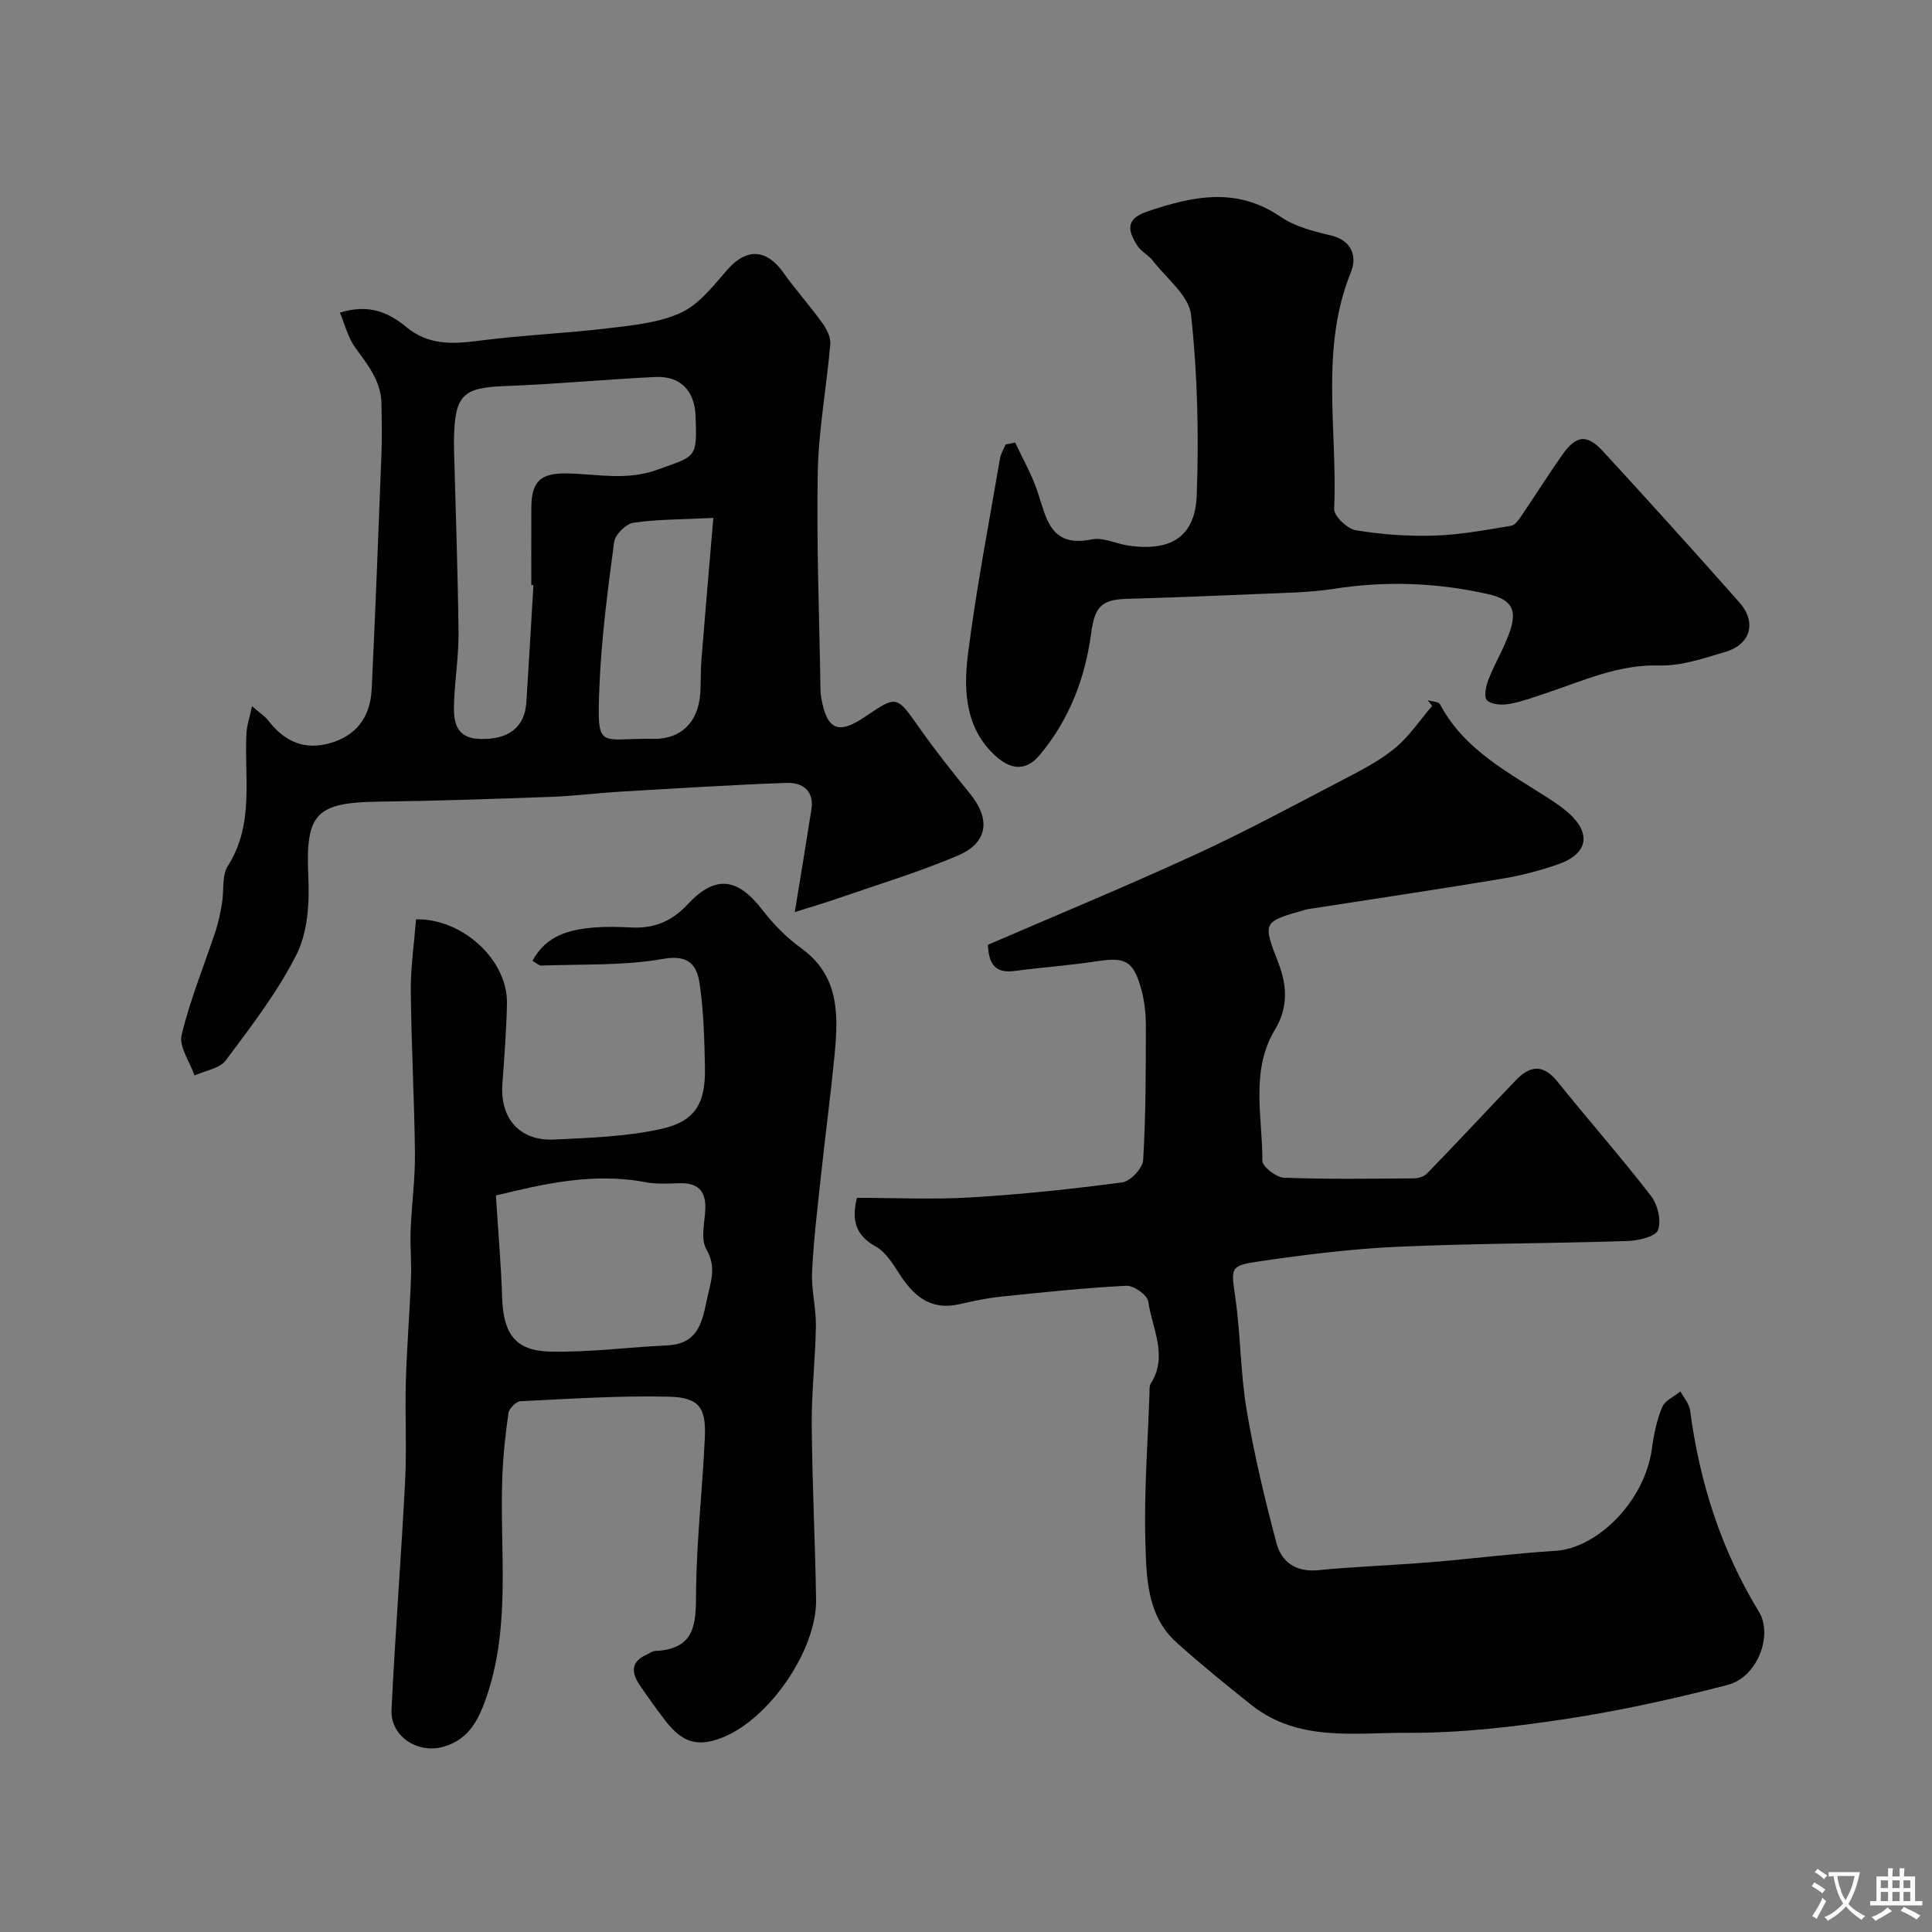 <svg enable-background="new 0 0 400 400" viewBox="0 0 400 400" xmlns="http://www.w3.org/2000/svg"><rect x="0" y="0" width="400" height="400" fill="#808080" stroke="none"/><g fill="#000001"><path d="m177.42 248c8.03 0 15.86.38 23.64-.09 10.47-.63 20.92-1.73 31.32-3.12 1.67-.22 4.2-2.93 4.3-4.61.55-9.17.55-18.39.56-27.59 0-2.59-.26-5.28-.95-7.77-1.64-5.94-3.28-6.7-9.21-5.8-5.66.86-11.39 1.27-17.08 2.01-3.49.45-5.3-.92-5.46-5.42 14.04-6.07 28.63-12.1 42.97-18.69 10.36-4.76 20.4-10.2 30.52-15.47 3.72-1.94 7.55-3.89 10.76-6.53 2.97-2.44 5.17-5.81 7.72-8.77-.3-.39-.61-.79-.91-1.18.87.27 2.24.29 2.55.86 5.04 9.51 14.26 14.13 22.73 19.63 1.37.89 2.73 1.83 3.94 2.92 4.7 4.22 3.91 8.42-2.19 10.55-3.82 1.33-7.79 2.36-11.78 3.02-12.88 2.15-25.8 4.06-38.7 6.07-.65.1-1.31.17-1.94.35-8.85 2.51-8.81 2.5-5.51 11.06 1.78 4.63 2.02 9.17-.7 13.68-5.18 8.58-2.61 18.06-2.64 27.19 0 1.23 2.85 3.47 4.45 3.53 8.98.35 17.99.2 26.98.14.89-.01 2.03-.37 2.63-.98 4.96-5.1 9.83-10.3 14.72-15.46 1.14-1.21 2.31-2.39 3.44-3.61 2.99-3.22 5.77-3.86 8.91.06 6.37 7.93 13.11 15.57 19.33 23.62 1.38 1.79 2.19 5.15 1.44 7.08-.54 1.39-4.08 2.18-6.31 2.26-15.92.51-31.87.48-47.78 1.2-9.48.43-18.95 1.63-28.35 2.99-6.32.92-5.94 1.32-5.03 7.74 1.08 7.64 1.03 15.45 2.31 23.04 1.56 9.27 3.76 18.45 6.17 27.54 1.04 3.93 4.01 6.1 8.65 5.64 7.7-.76 15.45-1.01 23.17-1.64 8.67-.71 17.32-1.83 26-2.37 8.5-.53 18.47-10.13 19.94-21.29.38-2.88 1.01-5.82 2.12-8.48.57-1.36 2.47-2.17 3.77-3.23.69 1.31 1.82 2.56 2 3.94 1.95 14.87 6.42 28.87 14.26 41.7 2.91 4.76-.25 13.51-6.51 15.13-11 2.85-22.16 5.32-33.39 7.03-10.86 1.65-21.91 2.94-32.87 2.88-10.93-.06-22.6 1.93-32.27-5.73-5.27-4.18-10.49-8.43-15.5-12.92-6.25-5.6-6.28-13.56-6.5-20.94-.3-10.24.51-20.52.85-30.77.02-.66-.05-1.44.27-1.95 3.64-5.77.26-11.41-.53-17.02-.19-1.32-3.02-3.31-4.54-3.23-8.68.45-17.35 1.36-26 2.26-2.91.3-5.8.95-8.66 1.58-6 1.33-9.5-1.85-12.44-6.48-1.31-2.05-2.8-4.39-4.82-5.51-4.04-2.27-5.04-5.3-3.85-10.05z"/><path d="m164.55 188.84c1.22-7.49 2.37-14.35 3.44-21.23.62-3.98-1.91-5.64-5.2-5.52-11.54.42-23.08 1.15-34.61 1.83-4.6.27-9.19.88-13.8 1.05-11.93.43-23.86.85-35.8 1-13.38.17-15.34 2.5-14.74 15.75.24 5.3-.14 11.3-2.44 15.88-3.92 7.8-9.38 14.87-14.64 21.92-1.27 1.71-4.27 2.13-6.48 3.15-.97-2.82-3.26-5.95-2.68-8.39 1.76-7.35 4.69-14.41 7.07-21.62.61-1.84.97-3.78 1.3-5.7.43-2.57-.07-5.67 1.2-7.67 5.54-8.7 3.36-18.26 3.86-27.53.09-1.6.64-3.18 1.15-5.55 1.69 1.47 2.68 2.08 3.35 2.95 3.52 4.58 7.68 6.15 12.8 4.7 5.24-1.48 8.33-5.19 8.62-11.14.78-16.19 1.4-32.4 2.02-48.6.14-3.52.06-7.05.01-10.57-.08-4.7-2.89-8.07-5.48-11.66-1.47-2.04-2.09-4.7-3.12-7.16 6.05-1.89 10.13 0 13.82 3.04 4.51 3.71 9.51 3.49 14.93 2.78 8.96-1.17 18.02-1.53 26.99-2.61 5.08-.61 10.48-1.13 14.99-3.26 3.76-1.77 6.66-5.64 9.56-8.92 3.89-4.41 8.02-4.23 11.49.65 2.56 3.6 5.54 6.91 8.12 10.5.88 1.22 1.74 2.94 1.62 4.35-.75 8.82-2.41 17.61-2.59 26.43-.29 14.61.31 29.24.54 43.87.02 1 .01 2.01.19 2.98 1.19 6.61 3.53 7.6 9.04 3.87 6.65-4.5 6.54-4.42 11.23 2.24 3.3 4.68 6.86 9.18 10.48 13.62 4.36 5.35 3.8 10.22-2.57 12.91-8.05 3.41-16.47 5.95-24.75 8.82-2.88.99-5.82 1.86-8.92 2.84zm-54.11-67.7c-.15-.01-.29-.02-.44-.03 0-5.33-.02-10.66.01-15.99.03-5.32 1.79-7.15 7.12-7.1 6.31.06 12.43 1.59 18.92-.75 8.07-2.91 8.3-2.28 7.96-11.16-.2-5.23-3.14-8.31-8.35-8.06-10.37.5-20.73 1.5-31.1 1.88-8.62.33-10.35 1.78-10.56 10.59-.02.83-.02 1.67 0 2.5.33 12.6.79 25.19.93 37.79.06 4.76-.7 9.53-.91 14.3-.17 3.91 0 7.77 5.47 7.89 5.87.13 9.16-2.46 9.49-7.61.52-8.08.98-16.17 1.46-24.25zm37.25-13.91c-6.41.32-11.53.27-16.55 1-1.54.23-3.78 2.45-3.99 3.99-1.32 9.89-2.63 19.82-3.04 29.77-.57 13.72-.1 10.77 11.14 10.98 5.77.11 9.32-3.46 9.73-9.41.16-2.31.05-4.65.24-6.95.77-9.65 1.62-19.29 2.47-29.38z"/><path d="m86.14 190.33c9.66-.17 18.97 8.45 18.82 17.38-.1 5.59-.56 11.18-.95 16.77-.49 7.09 3.59 11.78 10.68 11.45 7.36-.35 14.85-.59 22-2.15 7.31-1.59 9.43-5.3 9.26-12.95-.12-5.76-.26-11.56-1.11-17.24-.56-3.68-2.17-6.01-7.5-5.07-8.23 1.45-16.79 1.07-25.22 1.39-.55.02-1.12-.56-1.88-.98 2.83-5.27 7.64-6.48 12.79-6.9 2.48-.2 5-.15 7.49-.01 4.73.27 8.5-1.17 11.83-4.76 5.72-6.17 10.35-5.54 15.44 1.06 2.3 2.99 5.05 5.8 8.1 8 7.88 5.69 7.69 13.72 6.91 21.94-.8 8.32-1.91 16.61-2.8 24.92-.72 6.69-1.54 13.39-1.87 20.1-.18 3.74.85 7.53.79 11.29-.1 6.77-.91 13.54-.86 20.3.09 12.1.71 24.2.9 36.3.16 10.47-9.74 24.81-19.47 28.6-5.13 2-8.28 1.04-11.89-3.72-1.78-2.34-3.5-4.73-5.15-7.16-1.71-2.52-1.92-4.82 1.38-6.29.6-.27 1.18-.75 1.79-.78 9.04-.4 8.4-6.56 8.5-13.1.16-10.38 1.34-20.73 1.81-31.11.28-6.14-1.17-8.28-7.39-8.44-10.25-.25-20.53.44-30.79.94-.9.04-2.35 1.5-2.48 2.45-.64 4.4-1.1 8.85-1.27 13.29-.57 14.97 1.78 30.14-3.06 44.82-1.61 4.89-3.6 9.48-9.25 11.01-5.31 1.44-10.89-2.26-10.63-7.69.76-15.81 2.01-31.6 2.82-47.41.35-6.85-.05-13.73.15-20.59.2-7.1.79-14.19 1.06-21.28.13-3.36-.2-6.74-.07-10.11.21-5.27.95-10.54.89-15.8-.12-11.27-.76-22.53-.86-33.8-.02-4.89.71-9.8 1.09-14.67zm16.53 57.18c.49 7.83 1.08 14.46 1.29 21.1.24 7.47 2.67 11.05 9.88 11.22 8.04.19 16.1-.89 24.15-1.27 6.08-.28 7.26-3.97 8.31-9.25.76-3.8 2.18-6.76-.07-10.7-1.22-2.13-.3-5.53-.2-8.36.13-3.83-1.7-5.41-5.43-5.28-2.31.08-4.7.22-6.95-.21-11.14-2.11-21.69.52-30.98 2.75z"/><path d="m210.17 91.63c1.53 3.27 3.36 6.44 4.53 9.84 1.93 5.58 2.55 12.01 11.34 10.21 2.36-.49 5.08.93 7.66 1.29 8.73 1.23 13.74-1.81 14.07-10.43.46-12.43.17-24.97-1.17-37.32-.43-4-5.09-7.57-7.92-11.25-.9-1.17-2.43-1.88-3.2-3.1-1.86-2.93-2.65-5.47 1.97-7.05 9.43-3.2 18.51-5.2 27.67 1.06 2.99 2.04 6.85 3.02 10.46 3.88 4.45 1.06 5.36 4.5 4.14 7.5-6.52 16.03-2.76 32.72-3.5 49.1-.07 1.47 2.72 4.13 4.48 4.42 5.34.89 10.84 1.28 16.25 1.11 5.31-.16 10.61-1.16 15.88-2.02.87-.14 1.68-1.36 2.28-2.24 2.85-4.18 5.52-8.48 8.45-12.6 2.82-3.97 5.04-4.17 8.36-.56 9.49 10.33 18.9 20.73 28.19 31.24 3.63 4.11 2.37 8.67-2.85 10.24-4.49 1.35-9.21 2.96-13.78 2.83-8.56-.24-15.91 3.27-23.63 5.81-2.47.81-4.94 1.74-7.48 2.17-1.48.25-3.61.11-4.52-.8-.68-.67-.19-2.97.34-4.32 1.31-3.33 3.2-6.43 4.38-9.8 1.63-4.68.31-6.75-4.46-7.83-10.55-2.38-21.13-2.79-31.86-1.11-5.19.81-10.51.84-15.78 1.08-9.09.4-18.19.74-27.29 1.01-5.21.15-6.54 1.74-7.26 7.07-1.25 9.33-4.5 17.9-10.66 25.26-3.19 3.81-6.46 2.64-9.19.15-6.21-5.67-6.61-13.51-5.67-20.97 1.71-13.57 4.33-27.03 6.63-40.53.17-1.02.77-1.96 1.17-2.94.67-.14 1.32-.27 1.97-.4z"/></g><path d="m377.9 391.2c-.2.3-.4.5-.6.8-.7-.6-1.4-1-2.2-1.5.2-.3.4-.5.5-.8.6.4 1.4.8 2.3 1.5zm-1.8 6.1c-.2-.2-.5-.4-.9-.6.4-.6.8-1.2 1.2-1.9s.7-1.3.9-1.9c.3.3.5.5.8.7-.7 1.3-1.4 2.6-2 3.7zm2.2-9c-.3.3-.5.5-.6.8-.6-.6-1.3-1.1-2-1.5.3-.3.5-.5.6-.7.6.5 1.3.9 2 1.4zm.3.2v-.9h2 4.5c-.3 1.3-.6 2.5-1 3.6s-.9 2.1-1.4 3c.4.5 1 1 1.6 1.4s1.2.8 1.9 1.1c-.3.2-.5.4-.8.8-.4-.3-1-.7-1.6-1.2s-1.2-1.1-1.6-1.6c-.5.6-1.1 1.1-1.7 1.6s-1.4.9-2.1 1.4c-.1-.3-.3-.5-.7-.8.6-.2 1.2-.5 1.9-1s1.4-1.1 2-1.8c-.5-.8-.9-1.6-1.2-2.5s-.6-2-.8-3.2c-.4.1-.7.1-1 .1zm2.5 2.7c.2 1 .7 1.7 1 2.2.3-.5.6-1.1 1-2s.6-1.9.9-3h-3.2-.4c.1.9.3 1.8.7 2.8z" fill="#fafbfa"/><path d="m396.5 388.5v1.5 3.6h1.5v.9c-.4 0-1 0-1.7 0h-7.9c-.5 0-.9 0-1.2 0v-.9h1.3v-3.5c0-.7 0-1.2 0-1.6h2.4c0-.8 0-1.4 0-1.7h1c0 .3-.1.8-.1 1.7h1.5c0-.8 0-1.4 0-1.7h1c0 .3-.1.9-.1 1.7zm-8.2 9.2c-.2-.3-.5-.5-.8-.8.8-.3 1.4-.6 1.9-.9s1-.7 1.4-1.1c.3.3.6.5.9.8-1.6 1-2.8 1.6-3.4 2zm2.6-6.8v-1.6h-1.5v1.6zm0 2.7v-1.9h-1.5v1.9zm2.4-2.7v-1.6h-1.5v1.6zm0 2.7v-1.9h-1.5v1.9zm.2 2 .7-.8c.4.2.9.5 1.6.8s1.3.7 1.8 1c-.3.3-.5.5-.8.8-.4-.3-1.5-1-3.3-1.8zm2-4.7v-1.6h-1.4v1.6zm0 2.7v-1.9h-1.4v1.9z" fill="#fafbfa"/></svg>